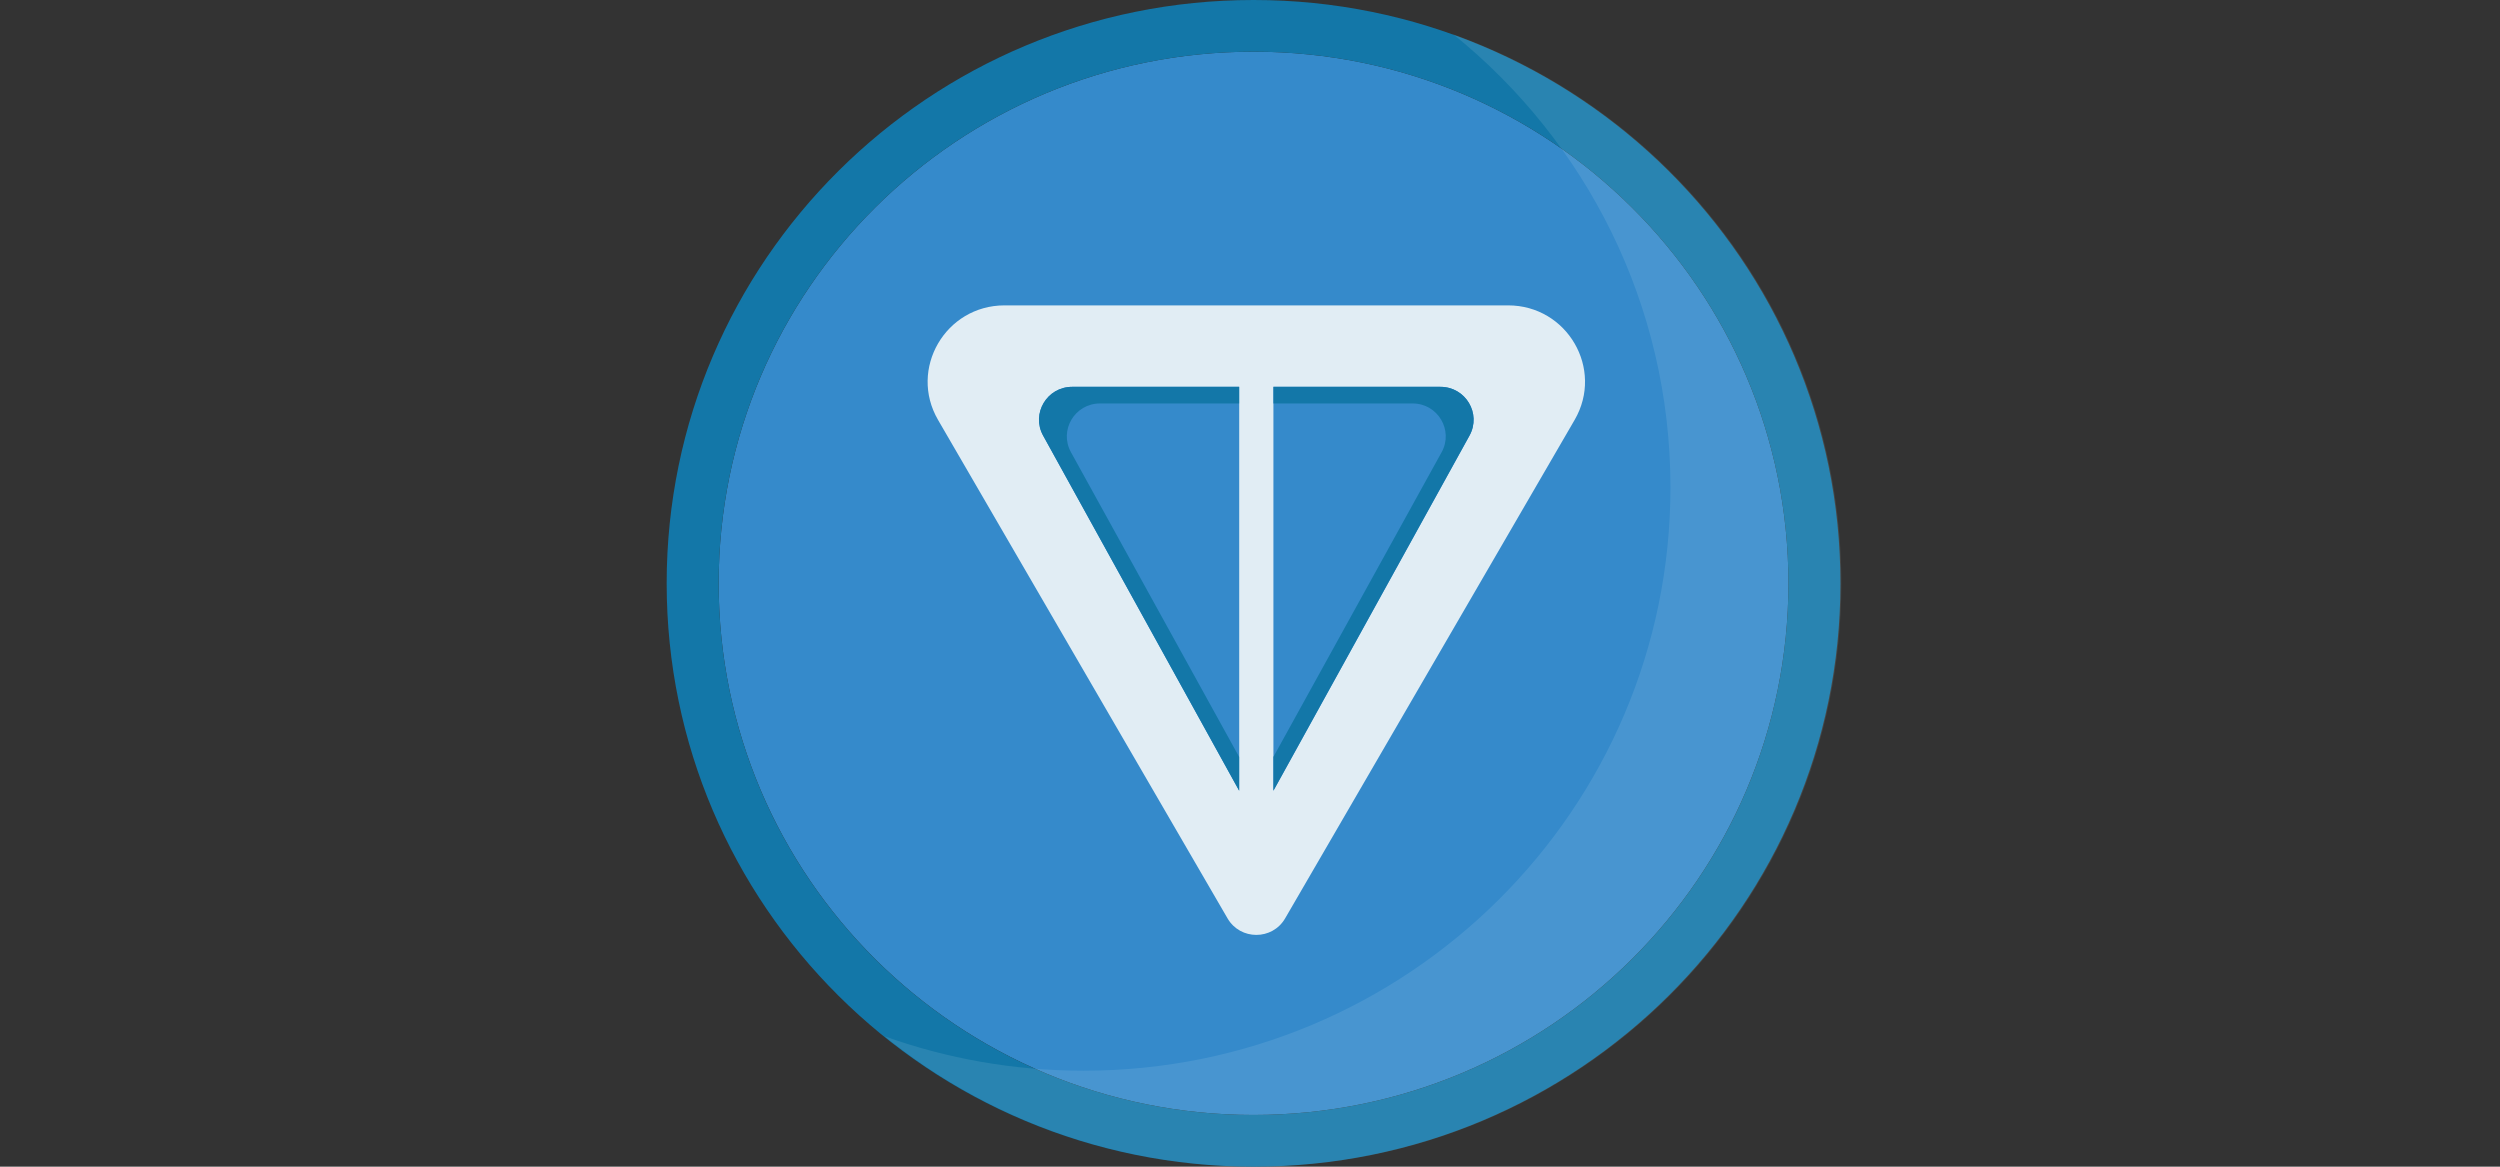 <svg width="60" height="28" viewBox="0 0 60 28" fill="none" xmlns="http://www.w3.org/2000/svg">
<rect x="0" y="0" width="60" height="28" fill="#333333" stroke="none"/>
<g clip-path="url(#clip0_178_466)">
<path d="M30.085 26.759C37.174 26.759 42.922 21.046 42.922 14C42.922 6.953 37.174 1.24 30.085 1.24C22.995 1.24 17.248 6.953 17.248 14C17.248 21.046 22.995 26.759 30.085 26.759Z" fill="#358ACB"/>
<path d="M30.152 7.329H36.194C37.614 7.329 38.501 8.856 37.791 10.078L34.77 15.28L30.843 22.041C30.536 22.57 29.768 22.57 29.461 22.041L25.534 15.28L22.513 10.078C21.803 8.856 22.69 7.329 24.109 7.329H30.152H30.152Z" fill="#E1EDF4"/>
<path d="M25.733 9.284H29.741V18.977L25.036 10.454C24.745 9.927 25.128 9.284 25.732 9.284H25.733Z" fill="#358ACB"/>
<path d="M34.571 9.284H30.562V18.977L35.268 10.454C35.558 9.927 35.175 9.284 34.571 9.284H34.571Z" fill="#358ACB"/>
<path d="M35.268 10.454L30.562 18.977V18.165L34.599 10.853C34.89 10.327 34.507 9.683 33.903 9.683H30.563V9.284H34.571C35.175 9.284 35.559 9.927 35.268 10.454H35.268Z" fill="#1377A8"/>
<path d="M25.034 10.454L29.739 18.977V18.165L25.703 10.853C25.412 10.327 25.795 9.683 26.399 9.683H29.739V9.284H25.73C25.127 9.284 24.743 9.927 25.034 10.454H25.034Z" fill="#1377A8"/>
<path d="M30.085 0C22.306 0 16 6.268 16 14C16 21.732 22.306 28 30.085 28C37.864 28 44.17 21.732 44.17 14C44.17 6.268 37.864 0 30.085 0ZM30.085 26.759C22.995 26.759 17.248 21.047 17.248 14C17.248 6.953 22.995 1.241 30.085 1.241C37.175 1.241 42.922 6.953 42.922 14C42.922 21.048 37.174 26.759 30.085 26.759V26.759Z" fill="#1377A8"/>
<path opacity="0.1" d="M44.192 14.001C44.192 21.732 37.886 28 30.107 28C26.743 28 23.654 26.828 21.232 24.872C22.723 25.406 24.33 25.697 26.006 25.697C33.785 25.697 40.091 19.428 40.091 11.697C40.091 7.309 38.061 3.393 34.883 0.826C40.311 2.77 44.192 7.935 44.192 14.001Z" fill="#F5FAFC"/>
</g>
<defs>
<clipPath id="clip0_178_466">
<rect width="60" height="28" fill="white"/>
</clipPath>
</defs>
</svg>
